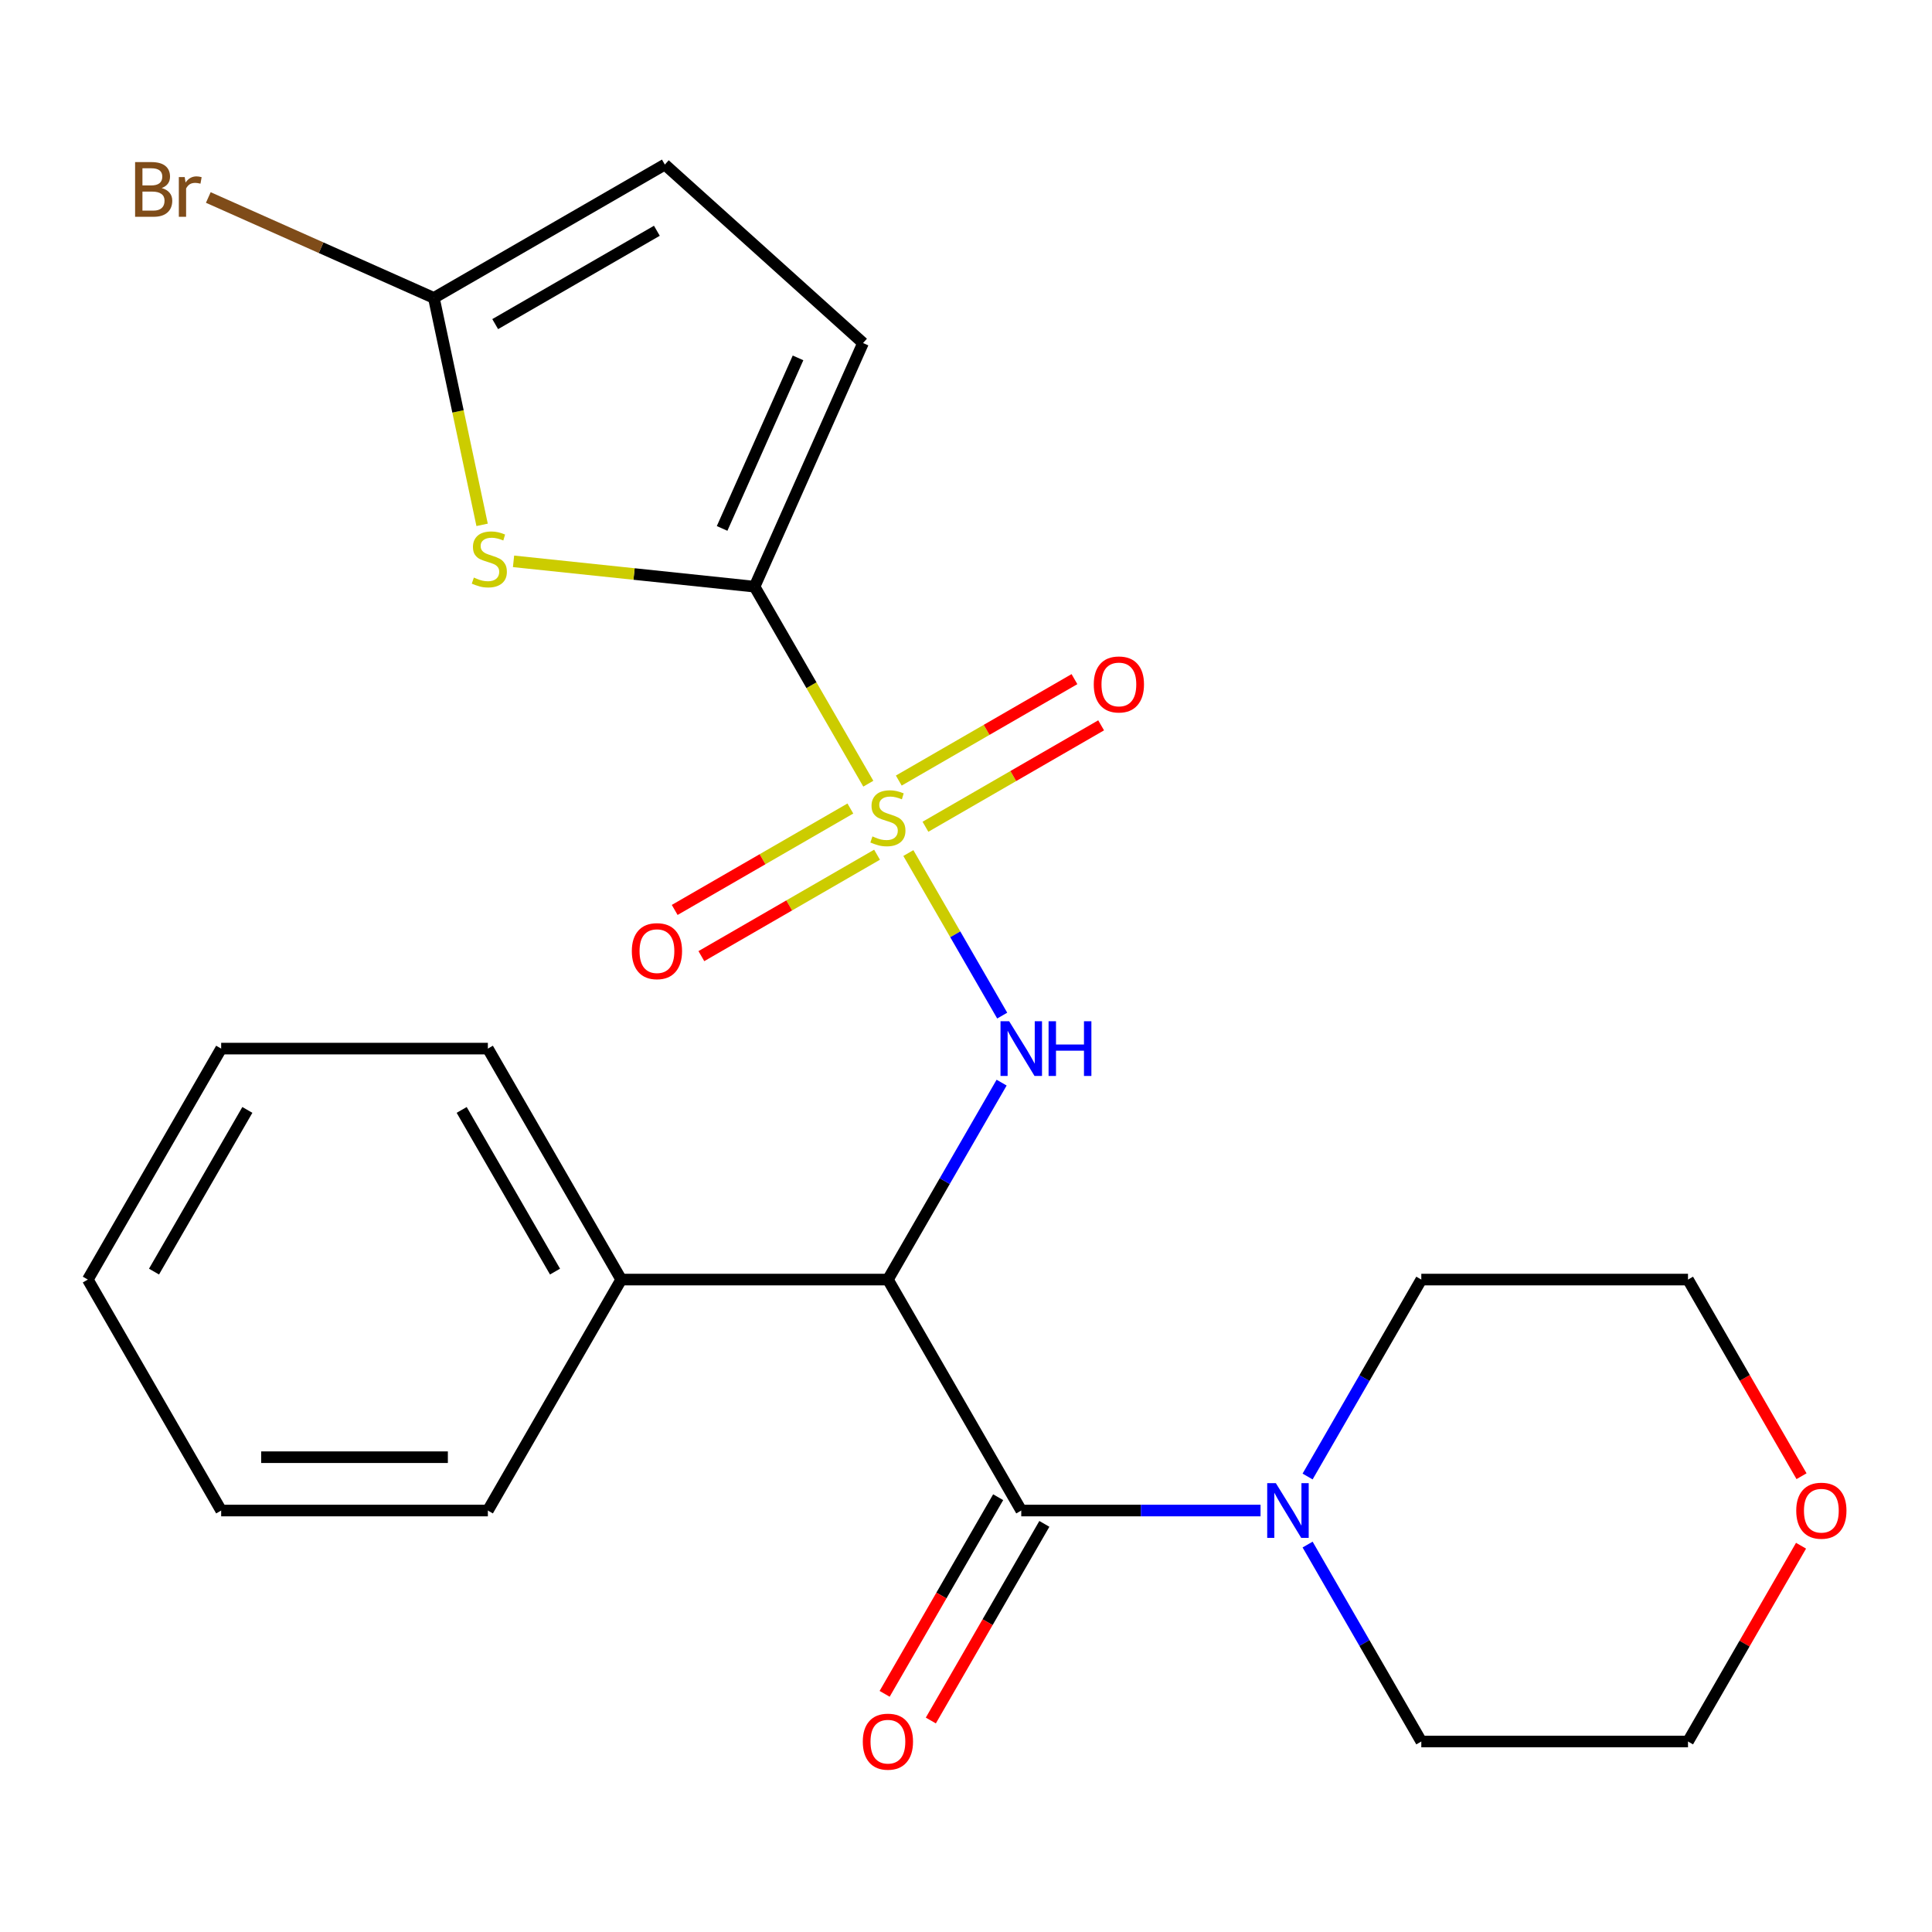 <?xml version='1.0' encoding='iso-8859-1'?>
<svg version='1.1' baseProfile='full'
              xmlns='http://www.w3.org/2000/svg'
                      xmlns:rdkit='http://www.rdkit.org/xml'
                      xmlns:xlink='http://www.w3.org/1999/xlink'
                  xml:space='preserve'
width='1000px' height='1000px' viewBox='0 0 1000 1000'>
<!-- END OF HEADER -->
<rect style='opacity:1.0;fill:#FFFFFF;stroke:none' width='1000' height='1000' x='0' y='0'> </rect>
<path class='bond-0' d='M 449.437,405.637 L 419.998,354.648' style='fill:none;fill-rule:evenodd;stroke:#CCCC00;stroke-width:6px;stroke-linecap:butt;stroke-linejoin:miter;stroke-opacity:1' />
<path class='bond-0' d='M 419.998,354.648 L 390.56,303.66' style='fill:none;fill-rule:evenodd;stroke:#000000;stroke-width:6px;stroke-linecap:butt;stroke-linejoin:miter;stroke-opacity:1' />
<path class='bond-2' d='M 470.165,441.539 L 494.452,483.607' style='fill:none;fill-rule:evenodd;stroke:#CCCC00;stroke-width:6px;stroke-linecap:butt;stroke-linejoin:miter;stroke-opacity:1' />
<path class='bond-2' d='M 494.452,483.607 L 518.74,525.674' style='fill:none;fill-rule:evenodd;stroke:#0000FF;stroke-width:6px;stroke-linecap:butt;stroke-linejoin:miter;stroke-opacity:1' />
<path class='bond-9' d='M 440.148,418.488 L 394.684,444.737' style='fill:none;fill-rule:evenodd;stroke:#CCCC00;stroke-width:6px;stroke-linecap:butt;stroke-linejoin:miter;stroke-opacity:1' />
<path class='bond-9' d='M 394.684,444.737 L 349.22,470.985' style='fill:none;fill-rule:evenodd;stroke:#FF0000;stroke-width:6px;stroke-linecap:butt;stroke-linejoin:miter;stroke-opacity:1' />
<path class='bond-9' d='M 453.952,442.398 L 408.489,468.646' style='fill:none;fill-rule:evenodd;stroke:#CCCC00;stroke-width:6px;stroke-linecap:butt;stroke-linejoin:miter;stroke-opacity:1' />
<path class='bond-9' d='M 408.489,468.646 L 363.025,494.895' style='fill:none;fill-rule:evenodd;stroke:#FF0000;stroke-width:6px;stroke-linecap:butt;stroke-linejoin:miter;stroke-opacity:1' />
<path class='bond-10' d='M 479.014,427.928 L 524.478,401.679' style='fill:none;fill-rule:evenodd;stroke:#CCCC00;stroke-width:6px;stroke-linecap:butt;stroke-linejoin:miter;stroke-opacity:1' />
<path class='bond-10' d='M 524.478,401.679 L 569.942,375.431' style='fill:none;fill-rule:evenodd;stroke:#FF0000;stroke-width:6px;stroke-linecap:butt;stroke-linejoin:miter;stroke-opacity:1' />
<path class='bond-10' d='M 465.21,404.018 L 510.674,377.77' style='fill:none;fill-rule:evenodd;stroke:#CCCC00;stroke-width:6px;stroke-linecap:butt;stroke-linejoin:miter;stroke-opacity:1' />
<path class='bond-10' d='M 510.674,377.77 L 556.138,351.521' style='fill:none;fill-rule:evenodd;stroke:#FF0000;stroke-width:6px;stroke-linecap:butt;stroke-linejoin:miter;stroke-opacity:1' />
<path class='bond-4' d='M 390.56,303.66 L 328.183,297.104' style='fill:none;fill-rule:evenodd;stroke:#000000;stroke-width:6px;stroke-linecap:butt;stroke-linejoin:miter;stroke-opacity:1' />
<path class='bond-4' d='M 328.183,297.104 L 265.805,290.548' style='fill:none;fill-rule:evenodd;stroke:#CCCC00;stroke-width:6px;stroke-linecap:butt;stroke-linejoin:miter;stroke-opacity:1' />
<path class='bond-7' d='M 390.56,303.66 L 446.707,177.552' style='fill:none;fill-rule:evenodd;stroke:#000000;stroke-width:6px;stroke-linecap:butt;stroke-linejoin:miter;stroke-opacity:1' />
<path class='bond-7' d='M 373.761,273.514 L 413.063,185.239' style='fill:none;fill-rule:evenodd;stroke:#000000;stroke-width:6px;stroke-linecap:butt;stroke-linejoin:miter;stroke-opacity:1' />
<path class='bond-1' d='M 459.581,662.304 L 489.008,611.336' style='fill:none;fill-rule:evenodd;stroke:#000000;stroke-width:6px;stroke-linecap:butt;stroke-linejoin:miter;stroke-opacity:1' />
<path class='bond-1' d='M 489.008,611.336 L 518.435,560.367' style='fill:none;fill-rule:evenodd;stroke:#0000FF;stroke-width:6px;stroke-linecap:butt;stroke-linejoin:miter;stroke-opacity:1' />
<path class='bond-3' d='M 459.581,662.304 L 528.602,781.852' style='fill:none;fill-rule:evenodd;stroke:#000000;stroke-width:6px;stroke-linecap:butt;stroke-linejoin:miter;stroke-opacity:1' />
<path class='bond-12' d='M 459.581,662.304 L 321.539,662.304' style='fill:none;fill-rule:evenodd;stroke:#000000;stroke-width:6px;stroke-linecap:butt;stroke-linejoin:miter;stroke-opacity:1' />
<path class='bond-6' d='M 528.602,781.852 L 590.528,781.852' style='fill:none;fill-rule:evenodd;stroke:#000000;stroke-width:6px;stroke-linecap:butt;stroke-linejoin:miter;stroke-opacity:1' />
<path class='bond-6' d='M 590.528,781.852 L 652.454,781.852' style='fill:none;fill-rule:evenodd;stroke:#0000FF;stroke-width:6px;stroke-linecap:butt;stroke-linejoin:miter;stroke-opacity:1' />
<path class='bond-11' d='M 516.648,774.95 L 487.267,825.839' style='fill:none;fill-rule:evenodd;stroke:#000000;stroke-width:6px;stroke-linecap:butt;stroke-linejoin:miter;stroke-opacity:1' />
<path class='bond-11' d='M 487.267,825.839 L 457.887,876.727' style='fill:none;fill-rule:evenodd;stroke:#FF0000;stroke-width:6px;stroke-linecap:butt;stroke-linejoin:miter;stroke-opacity:1' />
<path class='bond-11' d='M 540.557,788.754 L 511.177,839.643' style='fill:none;fill-rule:evenodd;stroke:#000000;stroke-width:6px;stroke-linecap:butt;stroke-linejoin:miter;stroke-opacity:1' />
<path class='bond-11' d='M 511.177,839.643 L 481.796,890.531' style='fill:none;fill-rule:evenodd;stroke:#FF0000;stroke-width:6px;stroke-linecap:butt;stroke-linejoin:miter;stroke-opacity:1' />
<path class='bond-5' d='M 249.539,271.659 L 237.056,212.932' style='fill:none;fill-rule:evenodd;stroke:#CCCC00;stroke-width:6px;stroke-linecap:butt;stroke-linejoin:miter;stroke-opacity:1' />
<path class='bond-5' d='M 237.056,212.932 L 224.574,154.205' style='fill:none;fill-rule:evenodd;stroke:#000000;stroke-width:6px;stroke-linecap:butt;stroke-linejoin:miter;stroke-opacity:1' />
<path class='bond-14' d='M 224.574,154.205 L 166.195,128.213' style='fill:none;fill-rule:evenodd;stroke:#000000;stroke-width:6px;stroke-linecap:butt;stroke-linejoin:miter;stroke-opacity:1' />
<path class='bond-14' d='M 166.195,128.213 L 107.817,102.221' style='fill:none;fill-rule:evenodd;stroke:#7F4C19;stroke-width:6px;stroke-linecap:butt;stroke-linejoin:miter;stroke-opacity:1' />
<path class='bond-24' d='M 224.574,154.205 L 344.122,85.184' style='fill:none;fill-rule:evenodd;stroke:#000000;stroke-width:6px;stroke-linecap:butt;stroke-linejoin:miter;stroke-opacity:1' />
<path class='bond-24' d='M 256.31,167.761 L 339.994,119.446' style='fill:none;fill-rule:evenodd;stroke:#000000;stroke-width:6px;stroke-linecap:butt;stroke-linejoin:miter;stroke-opacity:1' />
<path class='bond-15' d='M 676.812,764.241 L 706.239,713.273' style='fill:none;fill-rule:evenodd;stroke:#0000FF;stroke-width:6px;stroke-linecap:butt;stroke-linejoin:miter;stroke-opacity:1' />
<path class='bond-15' d='M 706.239,713.273 L 735.666,662.304' style='fill:none;fill-rule:evenodd;stroke:#000000;stroke-width:6px;stroke-linecap:butt;stroke-linejoin:miter;stroke-opacity:1' />
<path class='bond-16' d='M 676.812,799.463 L 706.239,850.432' style='fill:none;fill-rule:evenodd;stroke:#0000FF;stroke-width:6px;stroke-linecap:butt;stroke-linejoin:miter;stroke-opacity:1' />
<path class='bond-16' d='M 706.239,850.432 L 735.666,901.4' style='fill:none;fill-rule:evenodd;stroke:#000000;stroke-width:6px;stroke-linecap:butt;stroke-linejoin:miter;stroke-opacity:1' />
<path class='bond-8' d='M 446.707,177.552 L 344.122,85.184' style='fill:none;fill-rule:evenodd;stroke:#000000;stroke-width:6px;stroke-linecap:butt;stroke-linejoin:miter;stroke-opacity:1' />
<path class='bond-19' d='M 321.539,662.304 L 252.518,542.756' style='fill:none;fill-rule:evenodd;stroke:#000000;stroke-width:6px;stroke-linecap:butt;stroke-linejoin:miter;stroke-opacity:1' />
<path class='bond-19' d='M 287.276,658.176 L 238.961,574.493' style='fill:none;fill-rule:evenodd;stroke:#000000;stroke-width:6px;stroke-linecap:butt;stroke-linejoin:miter;stroke-opacity:1' />
<path class='bond-20' d='M 321.539,662.304 L 252.518,781.852' style='fill:none;fill-rule:evenodd;stroke:#000000;stroke-width:6px;stroke-linecap:butt;stroke-linejoin:miter;stroke-opacity:1' />
<path class='bond-13' d='M 932.215,800.063 L 902.962,850.732' style='fill:none;fill-rule:evenodd;stroke:#FF0000;stroke-width:6px;stroke-linecap:butt;stroke-linejoin:miter;stroke-opacity:1' />
<path class='bond-13' d='M 902.962,850.732 L 873.708,901.4' style='fill:none;fill-rule:evenodd;stroke:#000000;stroke-width:6px;stroke-linecap:butt;stroke-linejoin:miter;stroke-opacity:1' />
<path class='bond-26' d='M 932.469,764.081 L 903.089,713.193' style='fill:none;fill-rule:evenodd;stroke:#FF0000;stroke-width:6px;stroke-linecap:butt;stroke-linejoin:miter;stroke-opacity:1' />
<path class='bond-26' d='M 903.089,713.193 L 873.708,662.304' style='fill:none;fill-rule:evenodd;stroke:#000000;stroke-width:6px;stroke-linecap:butt;stroke-linejoin:miter;stroke-opacity:1' />
<path class='bond-18' d='M 735.666,662.304 L 873.708,662.304' style='fill:none;fill-rule:evenodd;stroke:#000000;stroke-width:6px;stroke-linecap:butt;stroke-linejoin:miter;stroke-opacity:1' />
<path class='bond-17' d='M 735.666,901.4 L 873.708,901.4' style='fill:none;fill-rule:evenodd;stroke:#000000;stroke-width:6px;stroke-linecap:butt;stroke-linejoin:miter;stroke-opacity:1' />
<path class='bond-22' d='M 252.518,542.756 L 114.476,542.756' style='fill:none;fill-rule:evenodd;stroke:#000000;stroke-width:6px;stroke-linecap:butt;stroke-linejoin:miter;stroke-opacity:1' />
<path class='bond-21' d='M 252.518,781.852 L 114.476,781.852' style='fill:none;fill-rule:evenodd;stroke:#000000;stroke-width:6px;stroke-linecap:butt;stroke-linejoin:miter;stroke-opacity:1' />
<path class='bond-21' d='M 231.812,754.244 L 135.182,754.244' style='fill:none;fill-rule:evenodd;stroke:#000000;stroke-width:6px;stroke-linecap:butt;stroke-linejoin:miter;stroke-opacity:1' />
<path class='bond-23' d='M 114.476,781.852 L 45.455,662.304' style='fill:none;fill-rule:evenodd;stroke:#000000;stroke-width:6px;stroke-linecap:butt;stroke-linejoin:miter;stroke-opacity:1' />
<path class='bond-25' d='M 114.476,542.756 L 45.455,662.304' style='fill:none;fill-rule:evenodd;stroke:#000000;stroke-width:6px;stroke-linecap:butt;stroke-linejoin:miter;stroke-opacity:1' />
<path class='bond-25' d='M 128.032,574.493 L 79.717,658.176' style='fill:none;fill-rule:evenodd;stroke:#000000;stroke-width:6px;stroke-linecap:butt;stroke-linejoin:miter;stroke-opacity:1' />
<path  class='atom-0' d='M 451.581 432.928
Q 451.901 433.048, 453.221 433.608
Q 454.541 434.168, 455.981 434.528
Q 457.461 434.848, 458.901 434.848
Q 461.581 434.848, 463.141 433.568
Q 464.701 432.248, 464.701 429.968
Q 464.701 428.408, 463.901 427.448
Q 463.141 426.488, 461.941 425.968
Q 460.741 425.448, 458.741 424.848
Q 456.221 424.088, 454.701 423.368
Q 453.221 422.648, 452.141 421.128
Q 451.101 419.608, 451.101 417.048
Q 451.101 413.488, 453.501 411.288
Q 455.941 409.088, 460.741 409.088
Q 464.021 409.088, 467.741 410.648
L 466.821 413.728
Q 463.421 412.328, 460.861 412.328
Q 458.101 412.328, 456.581 413.488
Q 455.061 414.608, 455.101 416.568
Q 455.101 418.088, 455.861 419.008
Q 456.661 419.928, 457.781 420.448
Q 458.941 420.968, 460.861 421.568
Q 463.421 422.368, 464.941 423.168
Q 466.461 423.968, 467.541 425.608
Q 468.661 427.208, 468.661 429.968
Q 468.661 433.888, 466.021 436.008
Q 463.421 438.088, 459.061 438.088
Q 456.541 438.088, 454.621 437.528
Q 452.741 437.008, 450.501 436.088
L 451.581 432.928
' fill='#CCCC00'/>
<path  class='atom-3' d='M 522.342 528.596
L 531.622 543.596
Q 532.542 545.076, 534.022 547.756
Q 535.502 550.436, 535.582 550.596
L 535.582 528.596
L 539.342 528.596
L 539.342 556.916
L 535.462 556.916
L 525.502 540.516
Q 524.342 538.596, 523.102 536.396
Q 521.902 534.196, 521.542 533.516
L 521.542 556.916
L 517.862 556.916
L 517.862 528.596
L 522.342 528.596
' fill='#0000FF'/>
<path  class='atom-3' d='M 542.742 528.596
L 546.582 528.596
L 546.582 540.636
L 561.062 540.636
L 561.062 528.596
L 564.902 528.596
L 564.902 556.916
L 561.062 556.916
L 561.062 543.836
L 546.582 543.836
L 546.582 556.916
L 542.742 556.916
L 542.742 528.596
' fill='#0000FF'/>
<path  class='atom-5' d='M 245.274 298.951
Q 245.594 299.071, 246.914 299.631
Q 248.234 300.191, 249.674 300.551
Q 251.154 300.871, 252.594 300.871
Q 255.274 300.871, 256.834 299.591
Q 258.394 298.271, 258.394 295.991
Q 258.394 294.431, 257.594 293.471
Q 256.834 292.511, 255.634 291.991
Q 254.434 291.471, 252.434 290.871
Q 249.914 290.111, 248.394 289.391
Q 246.914 288.671, 245.834 287.151
Q 244.794 285.631, 244.794 283.071
Q 244.794 279.511, 247.194 277.311
Q 249.634 275.111, 254.434 275.111
Q 257.714 275.111, 261.434 276.671
L 260.514 279.751
Q 257.114 278.351, 254.554 278.351
Q 251.794 278.351, 250.274 279.511
Q 248.754 280.631, 248.794 282.591
Q 248.794 284.111, 249.554 285.031
Q 250.354 285.951, 251.474 286.471
Q 252.634 286.991, 254.554 287.591
Q 257.114 288.391, 258.634 289.191
Q 260.154 289.991, 261.234 291.631
Q 262.354 293.231, 262.354 295.991
Q 262.354 299.911, 259.714 302.031
Q 257.114 304.111, 252.754 304.111
Q 250.234 304.111, 248.314 303.551
Q 246.434 303.031, 244.194 302.111
L 245.274 298.951
' fill='#CCCC00'/>
<path  class='atom-7' d='M 660.385 767.692
L 669.665 782.692
Q 670.585 784.172, 672.065 786.852
Q 673.545 789.532, 673.625 789.692
L 673.625 767.692
L 677.385 767.692
L 677.385 796.012
L 673.505 796.012
L 663.545 779.612
Q 662.385 777.692, 661.145 775.492
Q 659.945 773.292, 659.585 772.612
L 659.585 796.012
L 655.905 796.012
L 655.905 767.692
L 660.385 767.692
' fill='#0000FF'/>
<path  class='atom-10' d='M 327.033 492.309
Q 327.033 485.509, 330.393 481.709
Q 333.753 477.909, 340.033 477.909
Q 346.313 477.909, 349.673 481.709
Q 353.033 485.509, 353.033 492.309
Q 353.033 499.189, 349.633 503.109
Q 346.233 506.989, 340.033 506.989
Q 333.793 506.989, 330.393 503.109
Q 327.033 499.229, 327.033 492.309
M 340.033 503.789
Q 344.353 503.789, 346.673 500.909
Q 349.033 497.989, 349.033 492.309
Q 349.033 486.749, 346.673 483.949
Q 344.353 481.109, 340.033 481.109
Q 335.713 481.109, 333.353 483.909
Q 331.033 486.709, 331.033 492.309
Q 331.033 498.029, 333.353 500.909
Q 335.713 503.789, 340.033 503.789
' fill='#FF0000'/>
<path  class='atom-11' d='M 566.129 354.267
Q 566.129 347.467, 569.489 343.667
Q 572.849 339.867, 579.129 339.867
Q 585.409 339.867, 588.769 343.667
Q 592.129 347.467, 592.129 354.267
Q 592.129 361.147, 588.729 365.067
Q 585.329 368.947, 579.129 368.947
Q 572.889 368.947, 569.489 365.067
Q 566.129 361.187, 566.129 354.267
M 579.129 365.747
Q 583.449 365.747, 585.769 362.867
Q 588.129 359.947, 588.129 354.267
Q 588.129 348.707, 585.769 345.907
Q 583.449 343.067, 579.129 343.067
Q 574.809 343.067, 572.449 345.867
Q 570.129 348.667, 570.129 354.267
Q 570.129 359.987, 572.449 362.867
Q 574.809 365.747, 579.129 365.747
' fill='#FF0000'/>
<path  class='atom-12' d='M 446.581 901.48
Q 446.581 894.68, 449.941 890.88
Q 453.301 887.08, 459.581 887.08
Q 465.861 887.08, 469.221 890.88
Q 472.581 894.68, 472.581 901.48
Q 472.581 908.36, 469.181 912.28
Q 465.781 916.16, 459.581 916.16
Q 453.341 916.16, 449.941 912.28
Q 446.581 908.4, 446.581 901.48
M 459.581 912.96
Q 463.901 912.96, 466.221 910.08
Q 468.581 907.16, 468.581 901.48
Q 468.581 895.92, 466.221 893.12
Q 463.901 890.28, 459.581 890.28
Q 455.261 890.28, 452.901 893.08
Q 450.581 895.88, 450.581 901.48
Q 450.581 907.2, 452.901 910.08
Q 455.261 912.96, 459.581 912.96
' fill='#FF0000'/>
<path  class='atom-14' d='M 929.729 781.932
Q 929.729 775.132, 933.089 771.332
Q 936.449 767.532, 942.729 767.532
Q 949.009 767.532, 952.369 771.332
Q 955.729 775.132, 955.729 781.932
Q 955.729 788.812, 952.329 792.732
Q 948.929 796.612, 942.729 796.612
Q 936.489 796.612, 933.089 792.732
Q 929.729 788.852, 929.729 781.932
M 942.729 793.412
Q 947.049 793.412, 949.369 790.532
Q 951.729 787.612, 951.729 781.932
Q 951.729 776.372, 949.369 773.572
Q 947.049 770.732, 942.729 770.732
Q 938.409 770.732, 936.049 773.532
Q 933.729 776.332, 933.729 781.932
Q 933.729 787.652, 936.049 790.532
Q 938.409 793.412, 942.729 793.412
' fill='#FF0000'/>
<path  class='atom-15' d='M 83.686 97.338
Q 86.406 98.098, 87.766 99.778
Q 89.166 101.418, 89.166 103.858
Q 89.166 107.778, 86.646 110.018
Q 84.166 112.218, 79.446 112.218
L 69.926 112.218
L 69.926 83.898
L 78.286 83.898
Q 83.126 83.898, 85.566 85.858
Q 88.006 87.818, 88.006 91.418
Q 88.006 95.698, 83.686 97.338
M 73.726 87.098
L 73.726 95.978
L 78.286 95.978
Q 81.086 95.978, 82.526 94.858
Q 84.006 93.698, 84.006 91.418
Q 84.006 87.098, 78.286 87.098
L 73.726 87.098
M 79.446 109.018
Q 82.206 109.018, 83.686 107.698
Q 85.166 106.378, 85.166 103.858
Q 85.166 101.538, 83.526 100.378
Q 81.926 99.178, 78.846 99.178
L 73.726 99.178
L 73.726 109.018
L 79.446 109.018
' fill='#7F4C19'/>
<path  class='atom-15' d='M 95.606 91.658
L 96.046 94.498
Q 98.206 91.298, 101.726 91.298
Q 102.846 91.298, 104.366 91.698
L 103.766 95.058
Q 102.046 94.658, 101.086 94.658
Q 99.406 94.658, 98.286 95.338
Q 97.206 95.978, 96.326 97.538
L 96.326 112.218
L 92.566 112.218
L 92.566 91.658
L 95.606 91.658
' fill='#7F4C19'/>
</svg>
